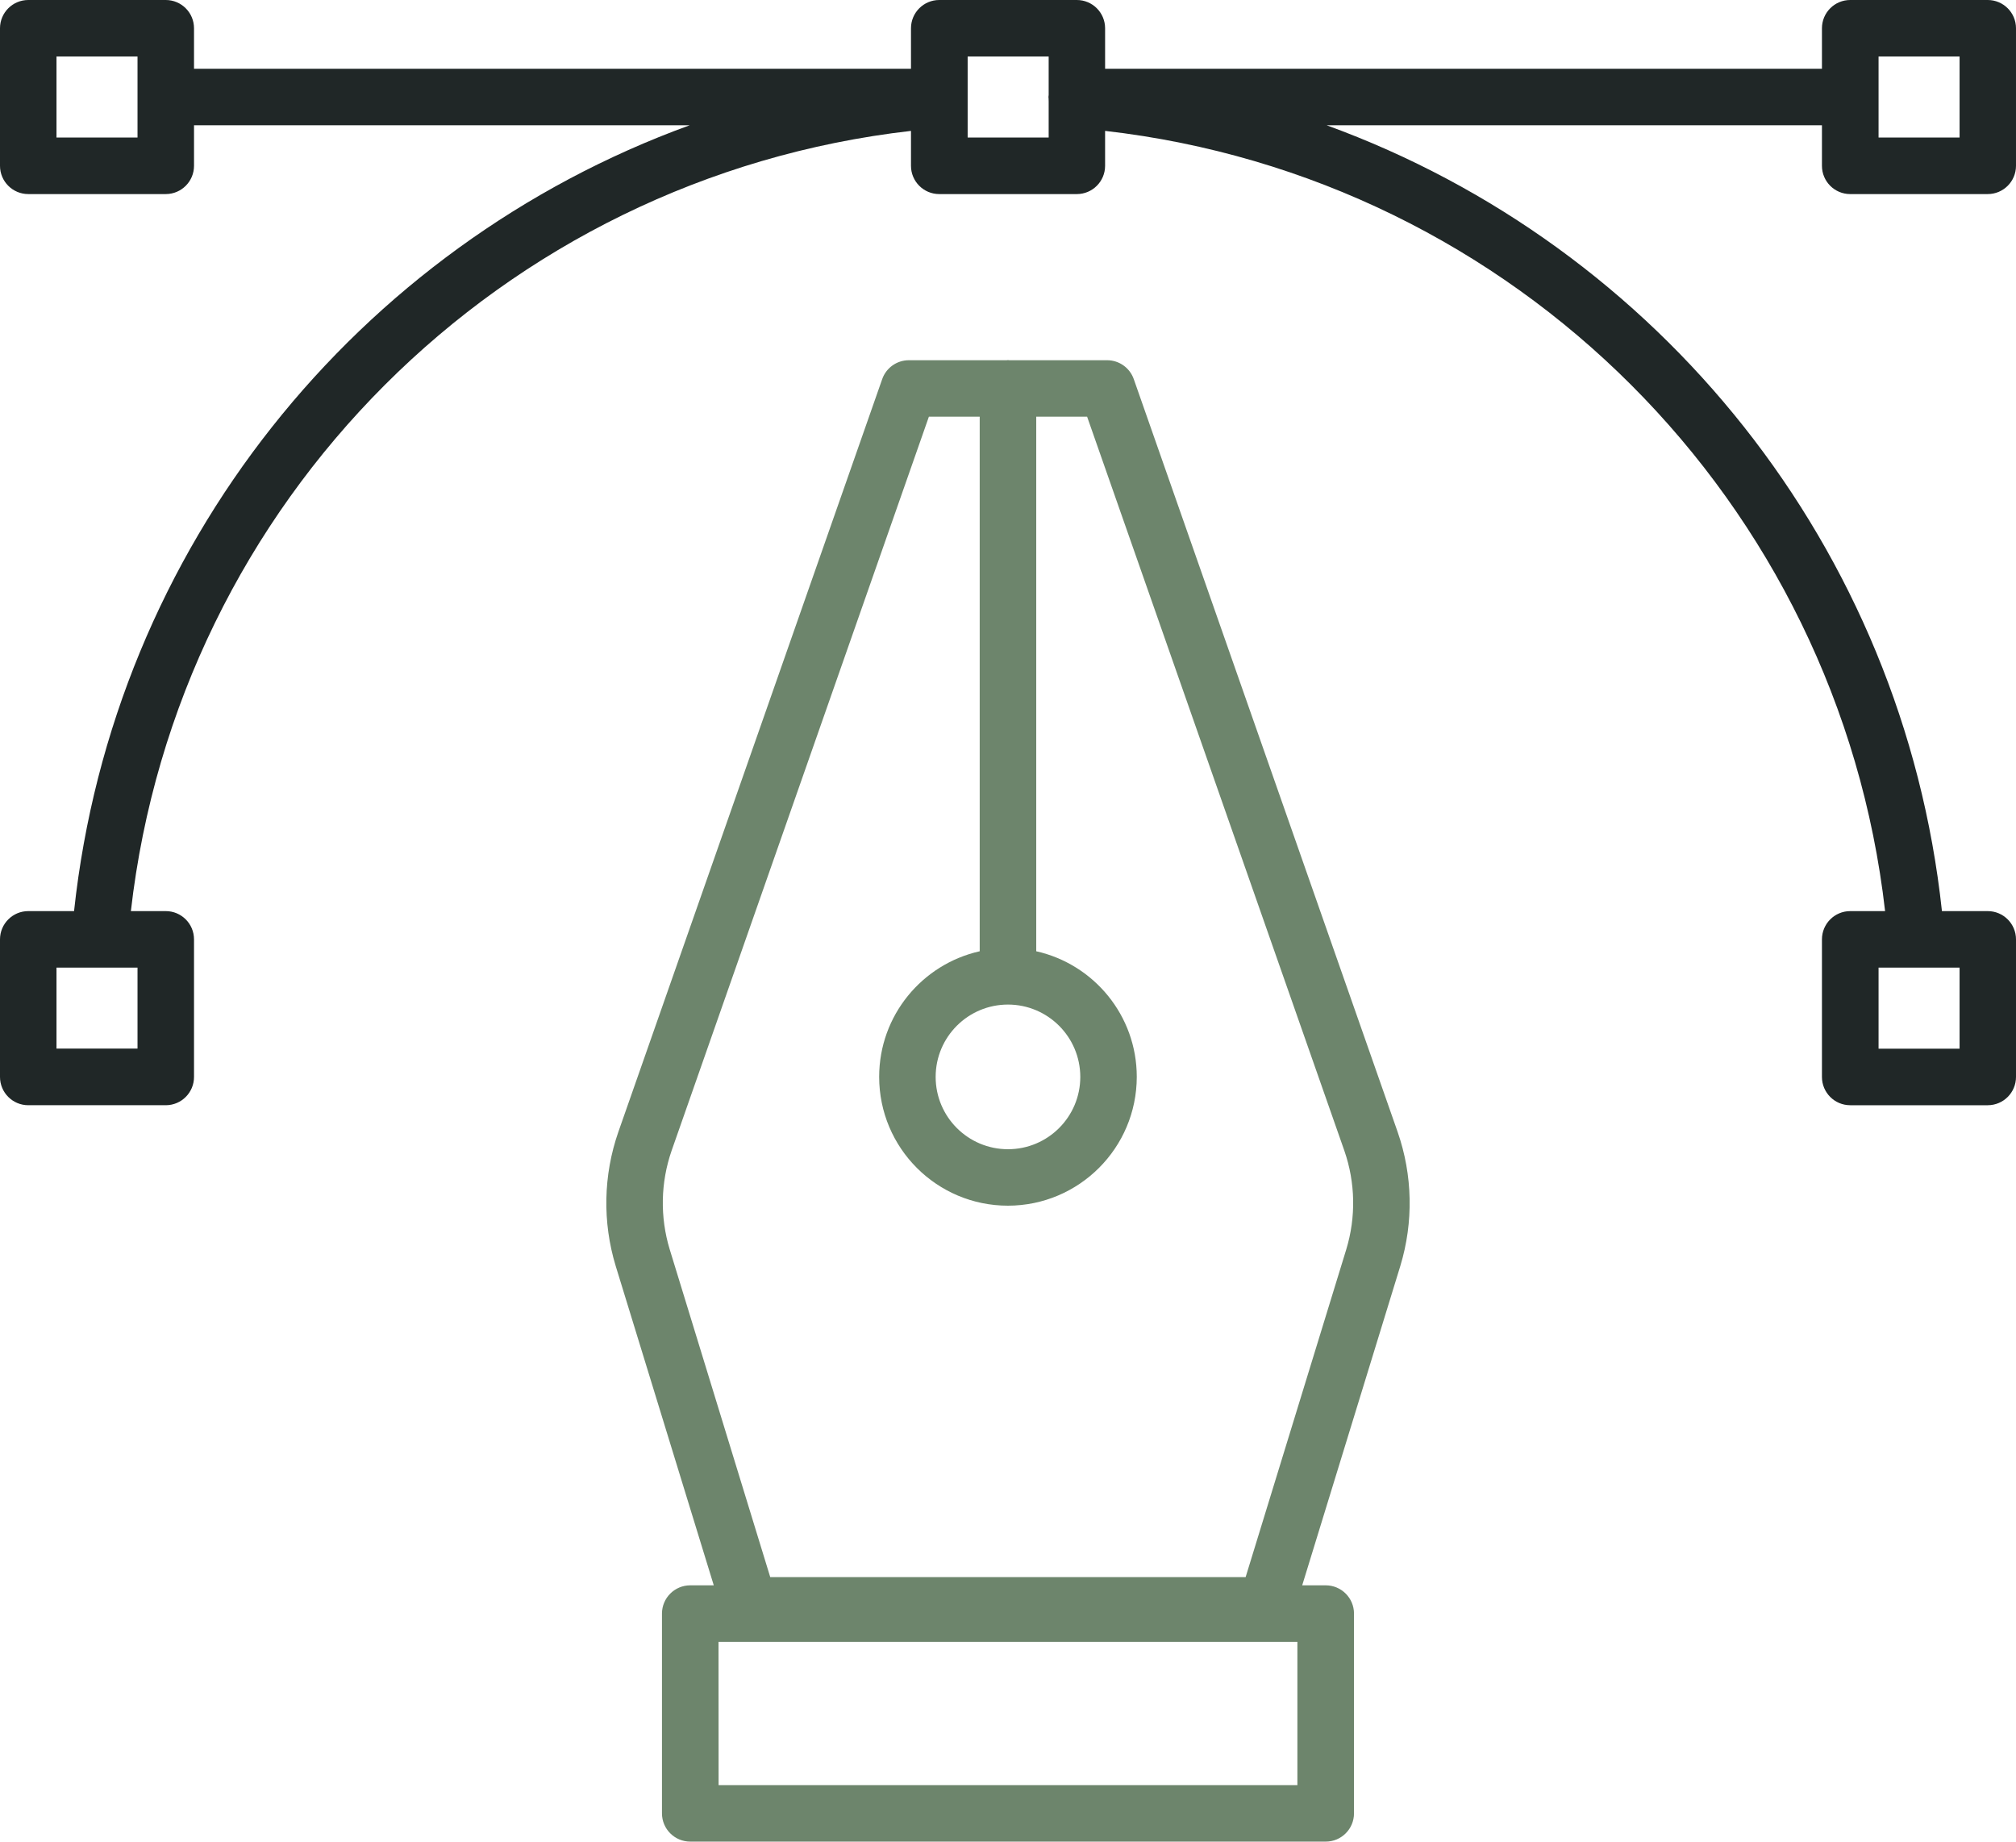 <?xml version="1.0" encoding="UTF-8"?><svg id="uuid-71c37b79-54c6-41e2-82e8-3e1ebcabb1d6" xmlns="http://www.w3.org/2000/svg" viewBox="0 0 500 456.707"><g id="uuid-a563b59e-fc2d-4aad-a4df-d775585fc31b"><g id="uuid-a8539f95-9d5d-43e0-8854-210ba8d0e2da"><g id="uuid-afd9974a-f951-46bf-ab78-57693add1487"><path d="M346.635,280.707l-65.439-186.682c-.983-2.809-3.632-4.69-6.607-4.693h-24.241c-.119-.006-.232-.036-.353-.036-.121,0-.235.03-.355.036h-24.235c-2.976.003-5.625,1.884-6.607,4.693l-65.439,186.682c-3.736,10.735-3.965,22.378-.656,33.251l24.323,79.19h-5.835c-3.872,0-7.011,3.139-7.011,7.011v49.535c0,3.872,3.139,7.011,7.011,7.011h157.611c3.872,0,7.011-3.139,7.011-7.011v-49.535c0-3.872-3.139-7.011-7.011-7.011h-5.834l24.331-79.19c3.307-10.874,3.074-22.518-.665-33.251ZM321.773,442.694h-143.55l-.019-35.522h143.57v35.522ZM249.993,249.124c9.903.008,17.929,8.034,17.937,17.937,0,9.906-8.03,17.936-17.936,17.936s-17.937-8.03-17.937-17.936,8.03-17.937,17.936-17.937ZM333.886,309.874l-24.948,81.228h-117.909l-24.924-81.243c-2.442-8.022-2.276-16.613.475-24.535l63.8-181.989h12.602v132.571c-14.266,3.199-24.934,15.918-24.934,31.148,0,17.643,14.302,31.945,31.945,31.945,17.633-.024,31.921-14.312,31.945-31.945,0-15.231-10.668-27.95-24.934-31.149V103.336h12.617l63.79,182.003c2.756,7.921,2.922,16.513.475,24.535Z" fill="#6d856c"/><path d="M458.882,48.129h34.106c3.872,0,7.011-3.139,7.011-7.011V7.011C500,3.139,496.861 0,492.989 0h-34.106c-3.872,0-7.011,3.139-7.011,7.011v10.047h-177.79V6.997c-.008-3.872-3.153-7.005-7.026-6.997h-34.106c-3.872,0-7.011,3.139-7.011,7.011v10.047H48.119V7.011C48.122,3.142,44.987.003,41.118 0H7.011C3.139 0,0,3.139,0,7.011v34.106c0,3.872,3.139,7.011,7.011,7.011h34.106c3.87-.003,7.004-3.142,7.002-7.011v-10.047h122.921C88.677,61.011,28.083,135.694,18.367,225.948H7.011c-3.872,0-7.011,3.139-7.011,7.011v34.116c0,3.872,3.139,7.011,7.011,7.011h34.13c3.87-.016,6.994-3.165,6.978-7.035v-34.092c.003-3.87-3.132-7.009-7.002-7.011h-8.656C44.063,124.341,124.333,44.068,225.938,32.459v8.659c0,3.872,3.139,7.011,7.011,7.011h34.121c3.872,0,7.011-3.139,7.011-7.011v-8.662c101.596,11.62,181.855,91.892,193.452,193.492h-8.651c-3.872,0-7.011,3.139-7.011,7.011v34.116c0,3.872,3.139,7.011,7.011,7.011h34.13c3.872-.013,7.001-3.163,6.988-7.035v-34.092c0-3.872-3.139-7.011-7.011-7.011h-11.358c-9.7-90.233-70.254-164.91-152.578-194.876h122.818v10.047c0,3.872,3.139,7.011,7.011,7.011ZM465.913,14.013h20.093v20.093h-20.093V14.013ZM34.106,34.106H14.013V14.013h20.093v20.093ZM34.106,260.04H14.013v-20.079h20.093v20.079ZM260.087,23.539c-.013.177-.053.346-.053.526,0,.11.028.213.032.323-.012.255.005.504.021.754v8.965h-20.093V14.013h20.093v9.526ZM486.006,239.961v20.103h-20.093v-20.103h20.093Z" fill="#202727"/></g></g></g></svg>